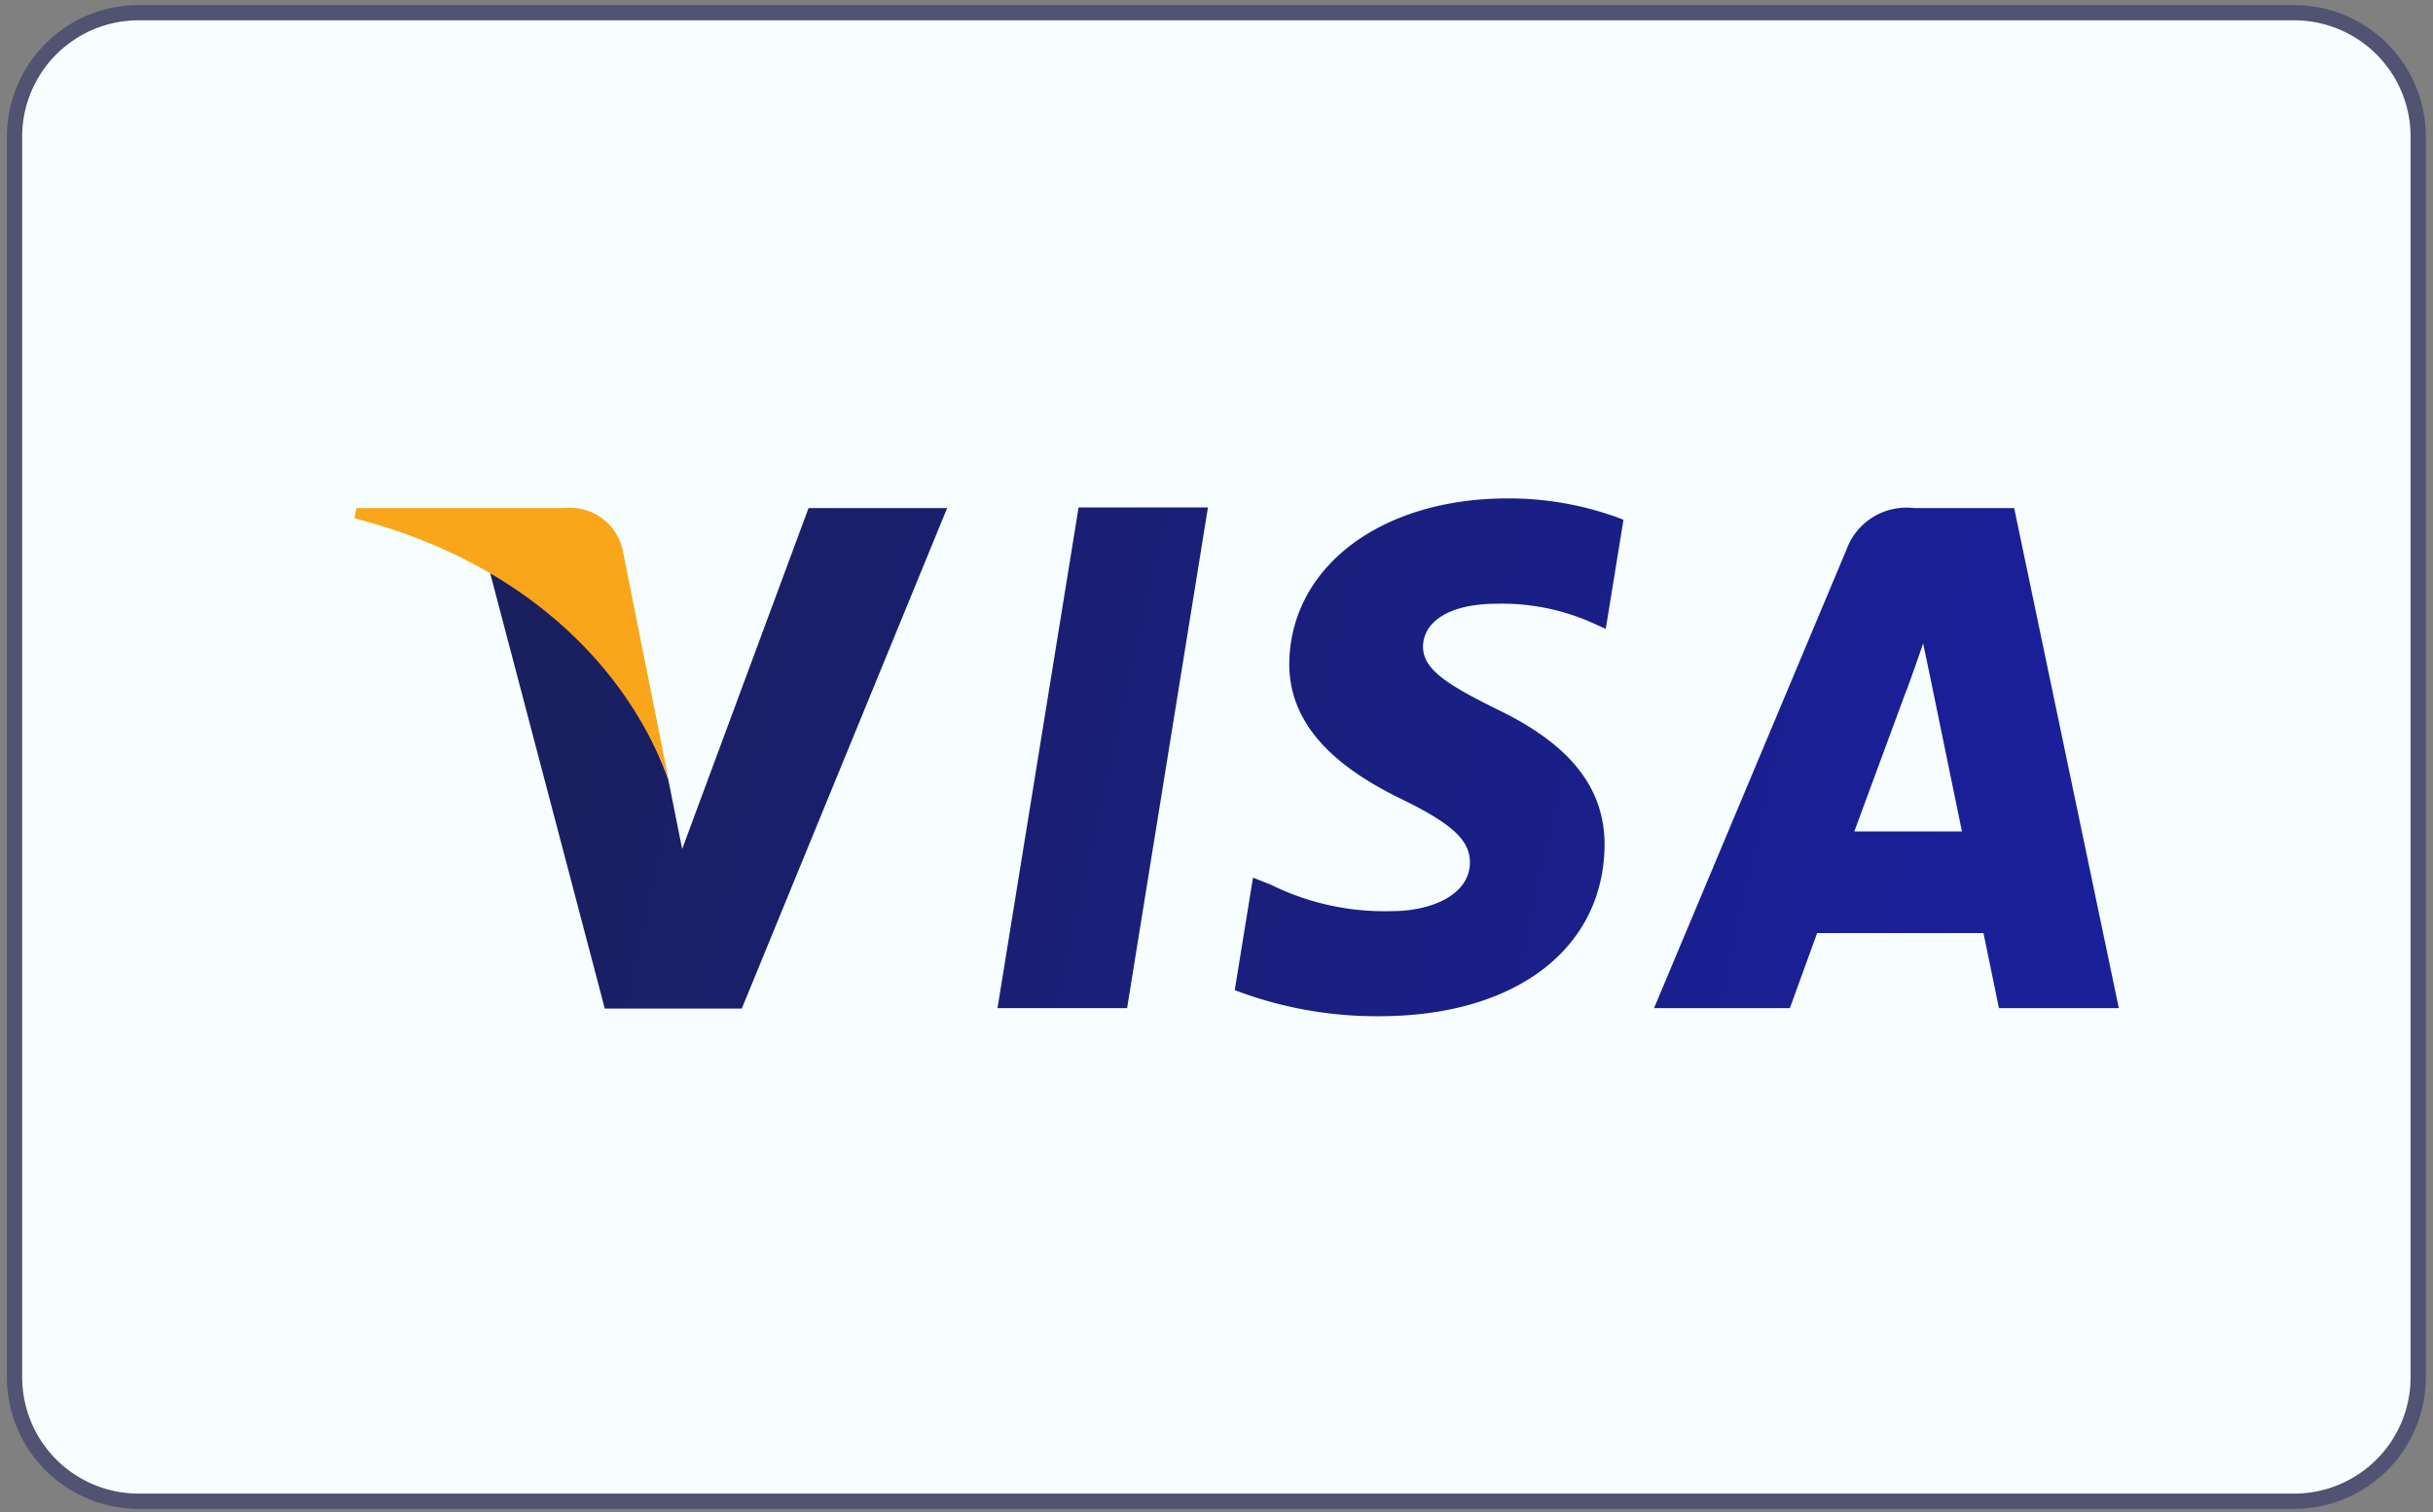 <svg id="Layer_1" data-name="Layer 1" xmlns="http://www.w3.org/2000/svg" xmlns:xlink="http://www.w3.org/1999/xlink" width="105.32" height="65.48" viewBox="0 0 105.32 65.48"><rect x="0" y="0" width="105.32" height="65.48" fill="#808080" stroke="none"/><defs><style>.cls-1{fill:#f7feff;stroke:#525272;stroke-miterlimit:10;stroke-width:0.66px;}.cls-2{fill:url(#linear-gradient);}.cls-3{fill:url(#linear-gradient-2);}.cls-4{fill:url(#linear-gradient-3);}.cls-5{fill:url(#linear-gradient-4);}.cls-6{fill:#faa61a;}</style><linearGradient id="linear-gradient" x1="85.36" y1="41.26" x2="22.43" y2="27.13" gradientUnits="userSpaceOnUse"><stop offset="0" stop-color="#1a1f9a"/><stop offset="1" stop-color="#1a1f5e"/></linearGradient><linearGradient id="linear-gradient-2" x1="86.07" y1="38.12" x2="23.13" y2="23.99" xlink:href="#linear-gradient"/><linearGradient id="linear-gradient-3" x1="86.88" y1="34.49" x2="23.94" y2="20.36" xlink:href="#linear-gradient"/><linearGradient id="linear-gradient-4" x1="84.69" y1="44.27" x2="21.75" y2="30.14" xlink:href="#linear-gradient"/></defs><title>visa-icon</title><path class="cls-1" d="M99.33.55H6A5.37,5.37,0,0,0,.63,5.93V59.62A5.37,5.37,0,0,0,6,65H99.33a5.37,5.37,0,0,0,5.35-5.39V5.93A5.37,5.37,0,0,0,99.33.55Z"/><g id="g4158"><polygon id="polygon9" class="cls-2" points="48.79 43.65 43.18 43.65 46.69 21.97 52.29 21.97 48.79 43.65"/><path id="path11" class="cls-3" d="M70.27,22.5a13.78,13.78,0,0,0-5-.92c-5.53,0-9.43,3-9.46,7.17,0,3.11,2.79,4.84,4.92,5.88s2.9,1.76,2.9,2.7c0,1.46-1.75,2.12-3.36,2.12A11.12,11.12,0,0,1,55,38.3L54.24,38l-.79,4.87A17.21,17.21,0,0,0,59.71,44c5.88,0,9.71-2.91,9.75-7.41,0-2.47-1.47-4.36-4.7-5.9-2-1-3.16-1.67-3.16-2.68s1-1.87,3.22-1.87A9.57,9.57,0,0,1,69,27l.51.23.76-4.68Z"/><path id="path13" class="cls-4" d="M80.27,36l2.24-6.07c0,.05.46-1.26.74-2.07l.39,1.87S84.7,34.89,84.93,36Zm6.92-14H82.86a2.76,2.76,0,0,0-2.93,1.8L71.6,43.65h5.88l1.18-3.25h7.2c.16.76.67,3.25.67,3.25h5.19L87.19,22Z"/><path id="path15" class="cls-5" d="M35,22,29.53,36.76l-.6-3a16.63,16.63,0,0,0-7.75-9.09l5,19h5.93L41,22Z"/><path id="path17" class="cls-6" d="M24.43,22h-9l-.09.44c7,1.8,11.69,6.13,13.61,11.35l-2-10A2.33,2.33,0,0,0,24.43,22Z"/></g></svg>